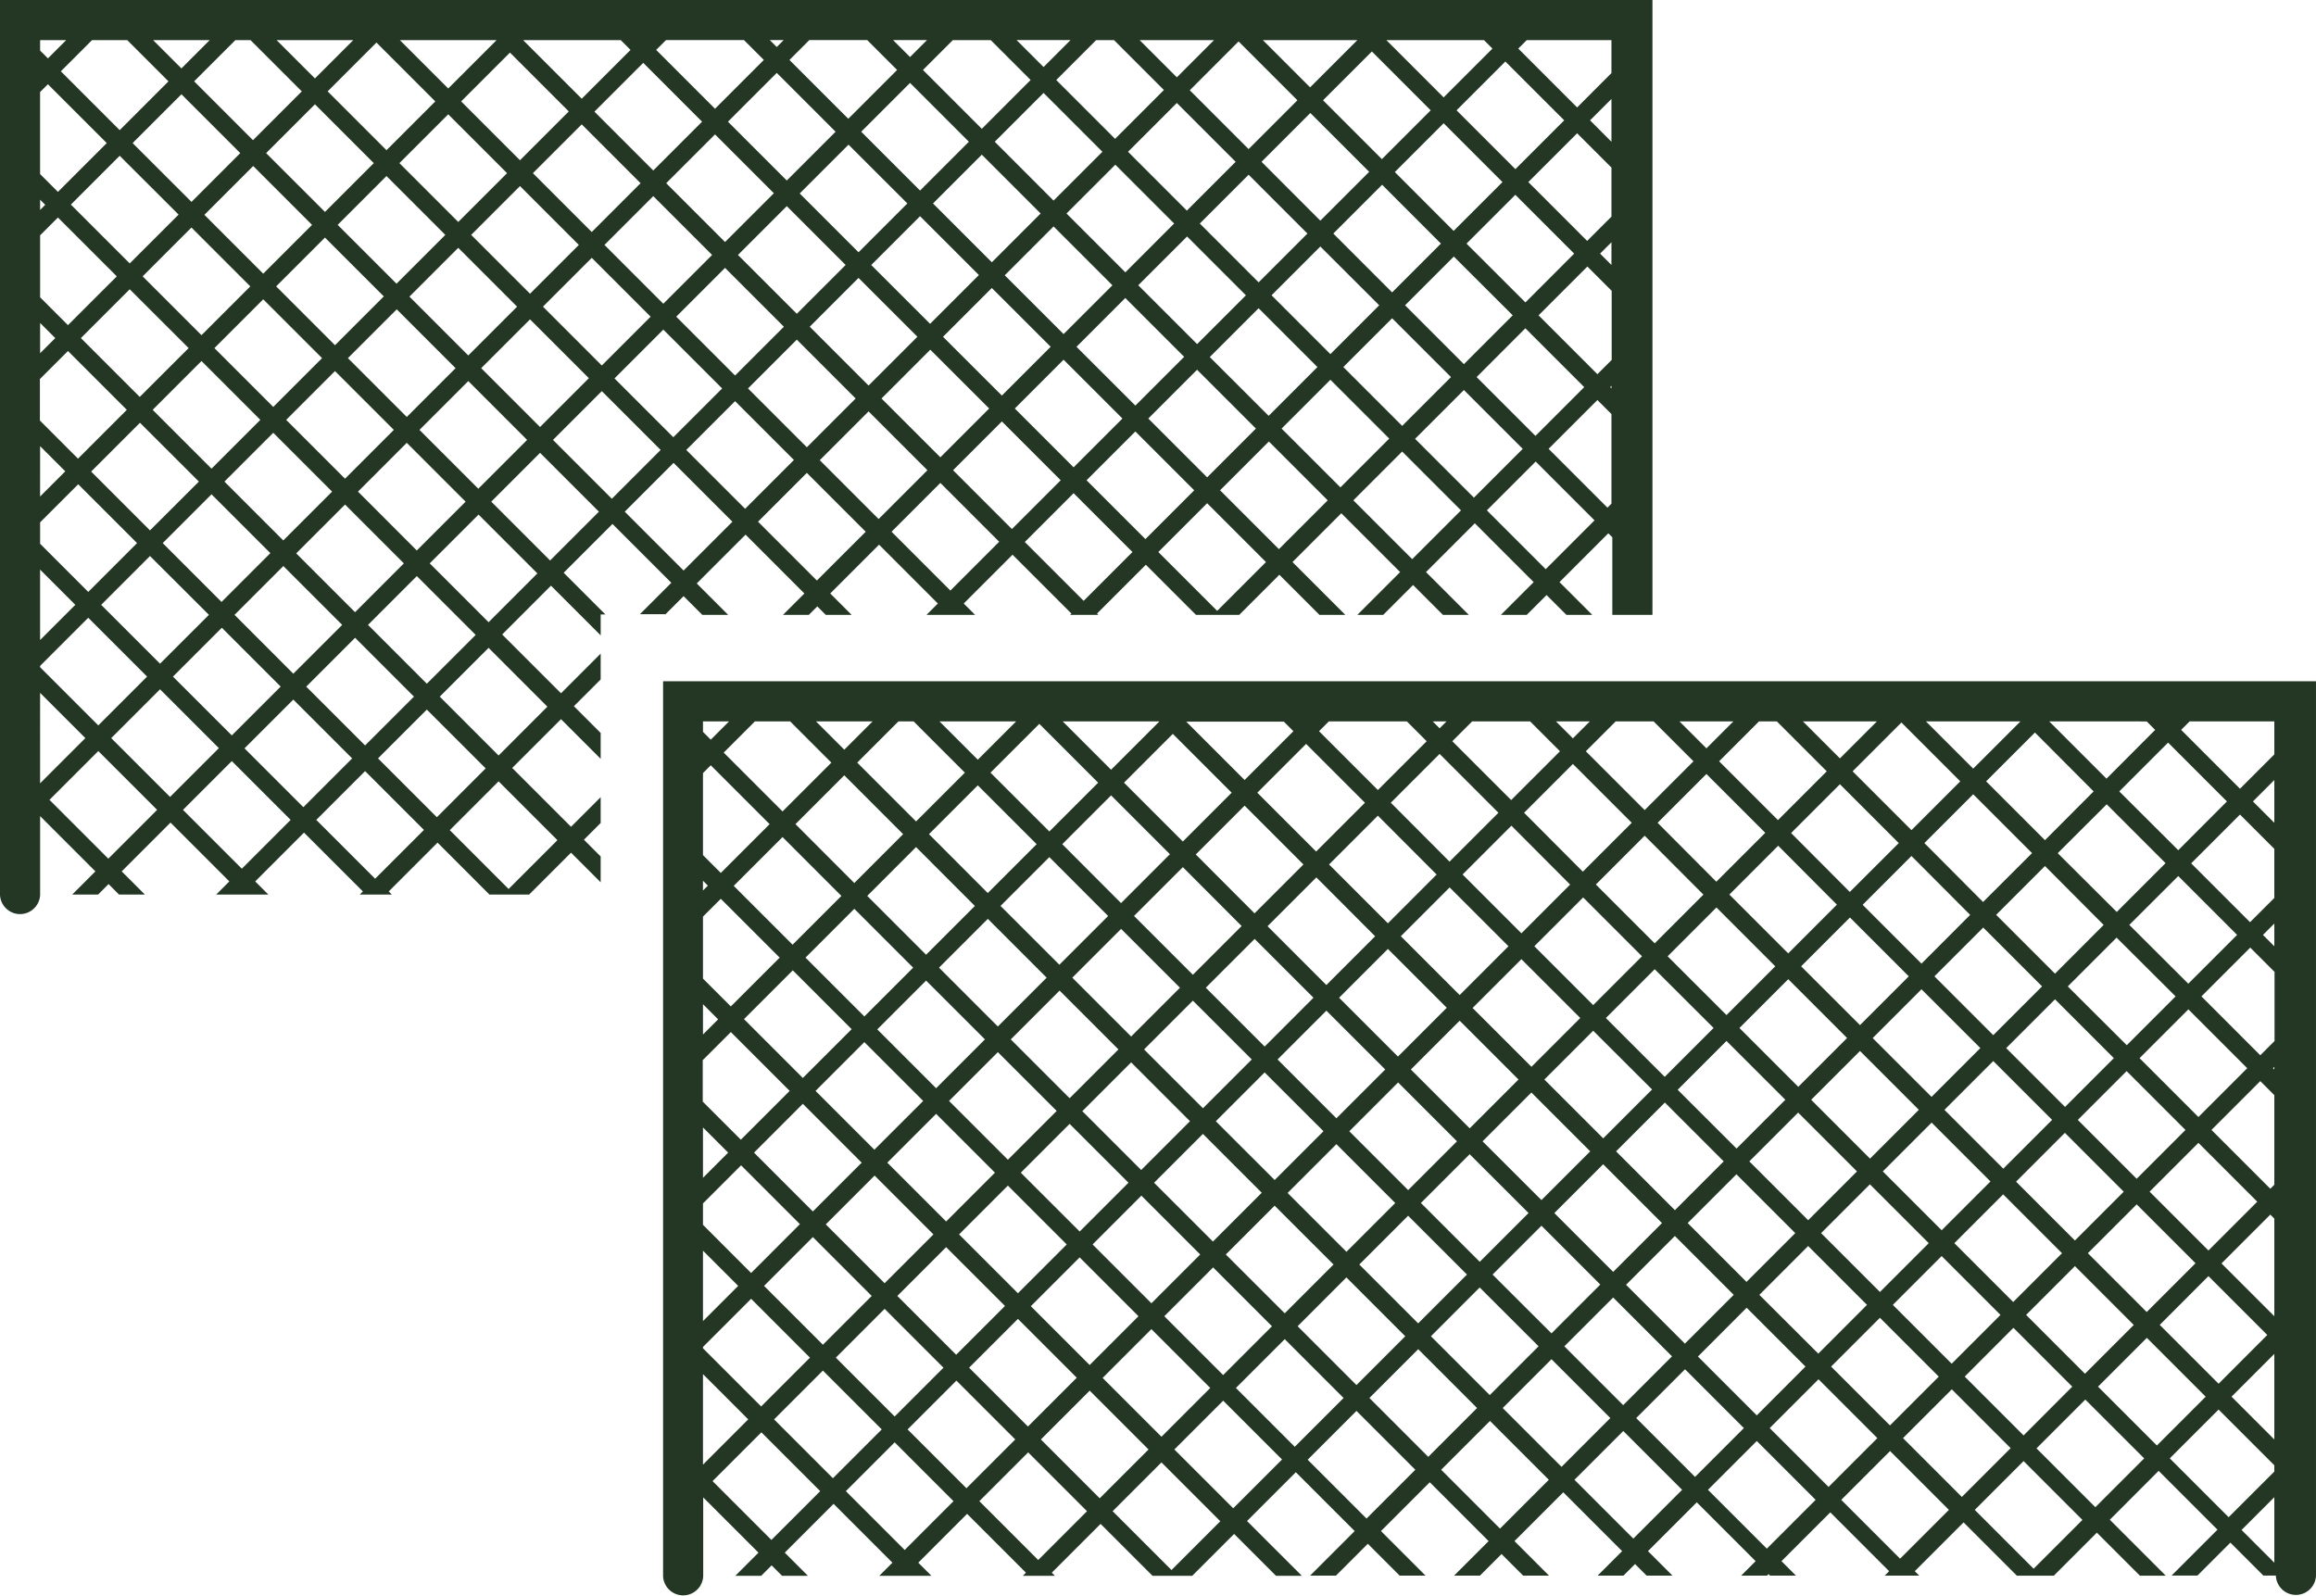 <svg xmlns="http://www.w3.org/2000/svg" width="484.546" height="333.972" viewBox="0 0 484.546 333.972"><path d="M30.33,31.09V218.314a4.2,4.2,0,0,0,8.394,0V201.853l11.565,11.565-4.85,4.85h5.409l2.192-2.192,2.192,2.192H60.64l-4.85-4.85L66,203.206l12.311,12.311-2.751,2.751H86.474l-2.751-2.751L93.935,205.3l12.311,12.311-.653.653h6.715l-.653-.653L121.867,207.4l10.865,10.865h8.3L149.8,209.5l8.767,8.767h5.409L152.5,206.8l10.212-10.212,12.311,12.311-9.326,9.326h5.409l6.668-6.668,6.668,6.668h5.409l-9.326-9.326,10.212-10.212,12.311,12.311-7.228,7.228h5.409l4.523-4.523,4.523,4.523h5.409l-7.228-7.228,10.212-10.212,12.311,12.311-5.129,5.129h5.409l2.425-2.425,2.425,2.425h5.409l-5.129-5.129,10.212-10.212,12.311,12.311-3.031,3.031h5.409l.326-.326.326.326h5.409l-3.031-3.031,10.212-10.212,12.311,12.311-.933.933h7.228l-.933-.933,10.212-10.212,11.145,11.145h7.741l9-9,9,9h5.409l-11.7-11.7L343.226,196.3l12.311,12.311-9.606,9.606h5.409l6.9-6.9,6.9,6.9h2.611a4.2,4.2,0,0,0,8.394,0V31.09Zm281,76.755,10.212-10.212,12.311,12.311-10.212,10.212Zm9.606,15.015-10.212,10.212-12.311-12.311,10.212-10.212Zm-12.311-17.72L296.315,92.83l10.212-10.212,12.311,12.311Zm-2.7,2.7-10.212,10.212L283.4,105.746,293.61,95.534Zm-12.87,12.917-10.212,10.212-12.311-12.311,10.212-10.212Zm-12.311-17.72L268.429,90.731l10.212-10.212L290.952,92.83Zm-2.7,2.7-10.212,10.212-12.311-12.311,10.212-10.212Zm-12.917,12.917-10.212,10.212L242.6,116.565l10.212-10.212Zm-12.311-17.72L240.5,88.633,250.71,78.421,263.02,90.731Zm-2.7,2.7L239.891,113.86,227.58,101.55l10.212-10.212Zm-12.87,12.87L227.021,126.73,214.71,114.42l10.212-10.212ZM224.922,98.845,212.612,86.534l10.212-10.212,12.311,12.311Zm-2.7,2.7-10.212,10.212L199.695,99.451l10.212-10.212ZM209.3,114.42l-10.212,10.212-12.311-12.311,10.212-10.212ZM196.99,96.747,184.68,84.436l10.212-10.212L207.2,86.534Zm-2.7,2.658-10.212,10.212L171.763,97.306l10.212-10.212Zm-12.87,12.917L171.2,122.534l-12.311-12.311L169.1,100.011Zm-25.228-4.8L143.877,95.208,154.089,85,166.4,97.306Zm-2.7,2.7-10.212,10.212L130.96,108.125l10.212-10.212ZM140.566,123.14l-10.212,10.212-12.311-12.311,10.212-10.212Zm-12.311-17.72L115.945,93.109,126.157,82.9l12.311,12.311Zm-2.658,2.7-10.212,10.212-12.311-12.311,10.212-10.212Zm-12.917,12.87-10.212,10.212L90.158,118.9l10.212-10.212ZM100.37,103.322,88.06,91.011,98.272,80.8l12.311,12.311Zm-2.7,2.7L87.453,116.238,75.143,103.928,85.355,93.716Zm-25.228-4.8L60.127,88.913,70.34,78.7,82.65,91.011ZM84.749,118.9,74.536,129.109,62.226,116.8l10.212-10.212Zm2.145,27.932L76.682,157.041,64.371,144.73l10.212-10.212Zm-9.653-15.015L87.453,121.6l12.311,12.311L89.552,144.124Zm25.228,4.8,12.311,12.311-10.212,10.212L92.256,146.829Zm2.7-2.7L115.385,123.7,127.7,136.01l-10.212,10.212Zm25.228,4.8,12.311,12.311L132.5,161.237l-12.311-12.311Zm2.658-2.7L143.271,125.8l12.311,12.311-10.212,10.212Zm12.917-12.87,10.212-10.212L168.5,125.238,158.286,135.45Zm25.228,4.8,12.311,12.311L173.3,150.466l-12.311-12.311Zm2.7-2.7,10.212-10.212,12.311,12.311-10.212,10.212Zm25.181,4.8L211.4,142.352l-10.212,10.212-12.311-12.311Zm2.7-2.7,10.212-10.212,12.311,12.311L214.1,139.647Zm25.228,4.8,12.311,12.311-10.212,10.212-12.311-12.311Zm2.7-2.7,10.212-10.212,12.311,12.311-10.212,10.212Zm25.181,4.8,12.311,12.311L257,156.761,244.694,144.45Zm2.7-2.7,10.212-10.212,12.311,12.311-10.212,10.212Zm25.228,4.8,12.311,12.311-10.212,10.212-12.311-12.311Zm2.7-2.7,10.212-10.212,12.311,12.311-10.212,10.212Zm25.181,4.8,12.311,12.311-10.212,10.212-12.311-12.311Zm2.7-2.658,10.212-10.212,12.311,12.311-10.212,10.212Zm12.917-12.917,10.212-10.212,12.311,12.311-10.212,10.212Zm-2.1-27.932,10.212-10.212L346.77,97.026l-10.212,10.212Zm-2.1-27.885L332.361,56.83l12.311,12.311L334.459,79.353Zm9.606,15.015L321.543,92.27,309.232,79.959l10.212-10.212Zm-25.228-4.8L294.217,64.944l10.212-10.212,12.311,12.311Zm-2.7,2.7L293.61,90.172,281.3,77.861l10.212-10.212Zm-25.181-4.8L266.331,62.846l10.212-10.212,12.311,12.311Zm-2.7,2.658L265.725,88.027,253.414,75.716,263.626,65.5Zm-25.228-4.8L238.4,60.7l10.212-10.212L260.922,62.8Zm-2.7,2.7L237.793,85.928,225.482,73.618l10.212-10.212Zm-25.228-4.8L210.467,58.6,220.679,48.39,232.99,60.7Zm-2.658,2.7L209.907,83.83,197.6,71.519l10.212-10.212Zm-25.228-4.8L182.581,56.5l10.212-10.212L205.1,58.6Zm-2.7,2.7L181.975,81.731,169.664,69.421l10.212-10.212Zm-12.87,12.917L169.1,94.648,156.794,82.338l10.212-10.212Zm-25.228-4.8L141.779,67.322,151.991,57.11,164.3,69.421Zm-2.7,2.658L141.173,92.5,128.862,80.193,139.074,69.98Zm-25.228-4.8L113.847,65.177l10.212-10.212L136.37,67.276Zm-2.7,2.7L113.24,90.4,100.93,78.094l10.212-10.212Zm-25.181-4.8L85.961,63.079,96.173,52.867l12.311,12.311Zm-2.7,2.7L85.355,88.306,73.044,76,83.257,65.784Zm-25.228-4.8L58.029,60.981,68.241,50.768,80.552,63.079Zm-2.7,2.7L57.423,86.208,45.112,73.9,55.324,63.685Zm2.145,27.885L59.568,114.093,47.257,101.783,57.469,91.571Zm2.1,27.932L61.666,142.025,49.356,129.715,59.568,119.5Zm2.1,27.885L63.765,169.911,51.454,157.6l10.212-10.212Zm2.7,2.7,12.311,12.311L78.78,184.926,66.469,172.616,76.682,162.4Zm2.658-2.7,10.212-10.212L101.862,161.8,91.65,172.009Zm25.228,4.8,12.311,12.311-10.212,10.212L94.355,174.714Zm2.7-2.658,10.212-10.212,12.311,12.311-10.212,10.212Zm25.228,4.8,12.311,12.311L134.6,189.17l-12.311-12.311Zm2.7-2.7,10.212-10.212,12.311,12.311-10.212,10.212Zm12.87-12.917,10.212-10.212L170.6,153.124l-10.212,10.212Zm25.228,4.8,12.311,12.311L175.4,178.351l-12.311-12.311Zm2.7-2.7,10.212-10.212,12.311,12.311-10.212,10.212Zm25.181,4.8L213.5,170.237,203.286,180.45l-12.311-12.311Zm2.7-2.7L214.1,145.01l12.311,12.311L216.2,167.533Zm25.228,4.8,12.311,12.311-10.212,10.212-12.311-12.311Zm2.7-2.658,10.212-10.212,12.311,12.311-10.212,10.212Zm25.227,4.8,12.311,12.311L259.15,184.693l-12.311-12.311Zm2.658-2.7,10.212-10.212,12.311,12.311L272.02,171.776Zm25.228,4.8,12.311,12.311-10.212,10.212-12.311-12.311,10.212-10.212Zm2.7-2.7,10.212-10.212,12.311,12.311-10.212,10.212Zm25.228,4.8,12.311,12.311L314.967,188.89l-12.311-12.311Zm2.658-2.7,10.212-10.212,12.311,12.311-10.212,10.212Zm12.917-12.917,10.212-10.212,12.311,12.311-10.212,10.212Zm25.228,4.8,12.311,12.311L355.77,178.071l-12.311-12.311Zm-12.311-17.673,10.212-10.212,12.311,12.311-10.212,10.212Zm-2.1-27.932,10.212-10.212,12.311,12.311-10.212,10.212Zm-2.145-27.885L347.33,71.846,359.64,84.156,349.428,94.368Zm-2.1-27.932,10.212-10.212,12.311,12.311L347.33,66.436Zm5.736-14.642,1.772,1.772L332.314,51.468,320.33,39.484Zm-11.1,14.642L319.444,64.338,307.133,52.027l10.212-10.212ZM314.315,39.484l-9.886,9.886-9.886-9.886h19.725Zm-12.59,12.544L291.512,62.24,279.2,49.929l10.212-10.212Zm-17.44-12.544-7.741,7.741L268.8,39.484h15.528Zm-20.937,0,10.445,10.445L263.58,60.141,251.269,47.831l8.347-8.347Zm-9.093,0-5.642,5.642-5.642-5.642H254.3Zm-16.694,0,8.347,8.347L235.694,58.043,223.384,45.732l6.249-6.249h7.927Zm-13.337,0-3.544,3.544-3.544-3.544h7.088Zm-24.621,0h12.124l6.249,6.249L207.762,55.944,195.451,43.634l4.15-4.15Zm-5.363,0-1.446,1.446-1.446-1.446h2.891Zm-24.621,0h16.321l4.15,4.15L179.877,53.846,167.566,41.535l2.052-2.052Zm7.554,17.02L166.96,66.716,154.649,54.406l10.212-10.212Zm-17.02-17.02,2.052,2.052L151.991,51.748,139.774,39.53H160.2ZM149.286,54.406,139.074,64.618,126.764,52.307l10.212-10.212ZM134.178,39.484,124.059,49.6,113.94,39.484h20.285ZM121.354,52.307,111.142,62.519,98.831,50.209,109.044,40Zm-17.16-12.824L96.173,47.5l-8.021-8.021h16.041Zm-21.45,0L93.469,50.209,83.257,60.421,70.946,48.11l8.627-8.627Zm-8.58,0-5.922,5.922-5.922-5.922Zm-17.254,0,8.627,8.627L55.324,58.323,43.014,46.012l6.528-6.528H56.91Zm-18.233,0h5.456l-3.824,3.824-1.632-1.632Zm0,10.818,1.632-1.632L52.62,60.981,42.408,71.193l-3.731-3.73V50.349Zm0,22.523L39.7,73.851l-1.026,1.026v-2.1Zm0,7.508,3.731-3.73L54.718,88.913,44.506,99.125,38.677,93.3V80.379Zm0,18.326,3.171,3.171L38.677,105v-6.3Zm0,11.658,5.829-5.829L56.817,116.8,46.6,127.01l-7.974-7.974v-8.72Zm0,14.129,5.269,5.269-5.269,5.269V124.446Zm0,15.9,7.974-7.974,12.311,12.311L48.749,154.9,38.677,144.823V140.3Zm0,9.886,7.368,7.368-7.368,7.368V150.233Zm0,20.145L48.749,160.3,61.06,172.616,50.848,182.828,38.677,170.657v-.28Zm0,5.689,9.466,9.466L38.677,195V176.066ZM52.993,210.76,40.682,198.449l10.212-10.212,12.311,12.311Zm.56-25.227L63.765,175.32l12.311,12.311L65.863,197.843,53.552,185.532Zm27.326,27.326L68.568,200.548,78.78,190.335l12.311,12.311Zm.606-25.227L91.7,177.419l12.311,12.311L93.8,199.941,81.485,187.631Zm27.326,27.326L96.5,202.646l10.212-10.212,12.311,12.311Zm.56-25.227,10.212-10.212,12.311,12.311L121.681,202.04,109.37,189.729ZM136.7,217.055l-12.311-12.311L134.6,194.532l12.311,12.311Zm12.917-12.917L137.3,191.828l10.212-10.212,12.311,12.311-10.212,10.212Zm.56-25.181,10.212-10.212L172.7,181.056l-10.212,10.212-12.311-12.311ZM177.5,206.283l-12.311-12.311L175.4,183.76l12.311,12.311L177.5,206.283Zm.606-25.227,10.212-10.212,12.311,12.311-10.212,10.212Zm27.326,27.326L193.12,196.071l10.212-10.212,12.311,12.311Zm.56-25.227L216.2,172.942l12.311,12.311L218.3,195.465,205.99,183.154Zm27.326,27.326-12.311-12.311,10.212-10.212,12.311,12.311Zm.606-25.227,10.212-10.212,12.311,12.311-10.212,10.212-12.311-12.311Zm27.326,27.326-12.311-12.311,10.212-10.212,12.311,12.311Zm.606-25.227,10.212-10.212,12.311,12.311-10.212,10.212-12.311-12.311Zm27.279,27.326-12.311-12.311,10.212-10.212,12.311,12.311Zm.606-25.227,10.212-10.212,12.311,12.311L302.051,201.76,289.74,189.449Zm27.326,27.326-12.311-12.311,10.212-10.212,12.311,12.311Zm12.917-12.87-12.311-12.311,10.212-10.212L340.2,193.693l-10.212,10.212Zm.56-25.227,10.212-10.212,12.311,12.311-10.212,10.212-12.311-12.311Zm36.885,36.839-6.855-6.855,6.855-6.855V215.47Zm0-19.072L357.868,206l-12.311-12.311,10.212-10.212,11.658,11.658v1.352Zm0-6.715-8.953-8.953,8.953-8.953Zm0-25.787-11.052-11.052,10.212-10.212.839.839v20.424Zm0-27.512-.839.839-12.311-12.311,10.212-10.212,2.938,2.938v18.7Zm0-24.108-.28-.28.28-.28v.513Zm0-5.922-2.938,2.938L352.179,97.026l10.212-10.212,5.083,5.083v14.5Zm0-19.865-2.378-2.378,2.378-2.378v4.71Zm0-10.119L362.345,81.5,350.034,69.188l10.212-10.212,7.181,7.181V76.462Zm0-15.715-4.477-4.477,4.477-4.477Zm0-14.316-7.181,7.181L347.936,41.256l1.772-1.772h17.72Z" transform="translate(108.398 111.461)" fill="#233724"></path><path d="M139.681,129.175l3.917-3.917,3.917,3.917h5.409L146.35,122.6l10.212-10.212L168.872,124.7l-4.477,4.477h5.409l1.772-1.772,1.772,1.772h5.409l-4.477-4.477,10.212-10.212L196.8,126.8l-2.378,2.378h10.166l-2.378-2.378,10.212-10.212L224.737,128.9l-.28.28h5.922l-.28-.28,10.212-10.212L250.8,129.175h9.046l8.394-8.394,8.394,8.394h5.409l-11.052-11.052,10.212-10.212,12.311,12.311-8.953,8.953h5.409l6.249-6.249,6.249,6.249h5.409l-8.953-8.953,10.212-10.212,12.311,12.311-6.855,6.855H320l4.15-4.15,4.15,4.15h5.409l-6.855-6.855,10.212-10.212.839.839v16.228H346.3V.52H.58V187.744a4.2,4.2,0,0,0,8.394,0V171.283l11.565,11.565-4.85,4.85H21.1l2.192-2.192,2.192,2.192H30.89l-4.85-4.85,10.212-10.212,12.311,12.311L45.812,187.7H56.724l-2.751-2.751,10.212-10.212L76.5,187.045l-.653.653h6.715l-.653-.653,10.212-10.212L102.982,187.7h8.3l8.767-8.767,6.2,6.2v-5.409l-3.5-3.5,3.5-3.5V167.32l-6.2,6.2-12.311-12.311L117.951,151l8.3,8.3V153.89l-5.6-5.6,5.6-5.6v-5.409l-8.3,8.3L105.64,133.279l10.212-10.212,10.4,10.4v-4.383h.979l-8.72-8.72,10.212-10.212,12.311,12.311-6.575,6.575h5.409Zm4.477-34.507L154.37,84.456l12.311,12.311-10.212,10.212Zm20.425-25.787L154.37,79.093,142.059,66.783l10.212-10.212,12.311,12.311Zm-9.606-15.015,10.212-10.212L177.5,55.964,167.287,66.177Zm12.311,17.72L179.6,83.9,169.385,94.109,157.075,81.8Zm2.7-2.7L180.2,58.669,192.514,70.98,182.3,81.192,169.992,68.881Zm12.87-12.917,10.212-10.212,12.311,12.311L195.172,68.275Zm12.357,17.72L207.53,85.995,197.318,96.207,185.007,83.9Zm2.658-2.7,10.212-10.212L220.4,73.078,210.188,83.29Zm12.917-12.87L221.006,47.9l12.311,12.311L223.1,70.42ZM223.1,75.783l12.311,12.311L225.2,98.306,212.892,85.995Zm2.7-2.7,10.212-10.212,12.311,12.311L238.12,85.389Zm12.917-12.87L248.938,50l12.311,12.311L251.037,72.518,238.726,60.208Zm12.311,17.673,12.311,12.311L253.135,100.4,240.825,88.093Zm2.658-2.658,10.212-10.212,12.311,12.311L266.005,87.534Zm12.917-12.917,10.212-10.212L289.135,64.4,278.922,74.617,266.612,62.306Zm25.228,4.8L304.15,79.42,293.938,89.632,281.627,77.321l10.212-10.212Zm2.7-2.7,10.212-10.212L317.067,66.5,306.854,76.715,294.544,64.4Zm25.181,4.8,12.311,12.311L321.823,91.731,309.512,79.42Zm-12.311-17.72,10.212-10.212,12.311,12.311L319.725,63.8Zm-2.7-2.658L292.4,36.519l10.212-10.212,12.311,12.311L304.709,48.83Zm-2.658,2.658L291.839,61.7,279.529,49.389l10.212-10.212Zm-25.228-4.8L264.513,34.374l10.212-10.212,12.311,12.311Zm-2.7,2.7L263.907,59.6,251.6,47.291l10.212-10.212Zm-25.228-4.8L236.581,32.276l10.212-10.212L259.1,34.374,248.892,44.586Zm-2.658,2.7L236.022,57.5,223.711,45.193,233.923,34.98l12.311,12.311Zm-25.228-4.8L208.7,30.177l10.212-10.212,12.311,12.311Zm-2.7,2.7L208.089,55.4,195.779,43.094l10.212-10.212Zm-25.228-4.8L180.763,28.079l10.212-10.212,12.311,12.311Zm-2.658,2.7L180.2,53.306,167.893,41l10.212-10.212Zm-25.228-4.8L152.878,25.981,163.09,15.768,175.4,28.079,165.189,38.291Zm-2.7,2.658L152.272,51.161,139.961,38.851l10.212-10.212,12.311,12.311ZM149.567,53.866,139.355,64.078,127.044,51.768l10.212-10.212Zm-25.181-4.8L112.075,36.752,122.288,26.54,134.6,38.851Zm-2.7,2.7L111.469,61.98,99.159,49.669l10.212-10.212,12.311,12.311ZM67.962,75.456,57.75,85.668,45.439,73.358,55.652,63.146ZM58.356,60.441,68.568,50.229,80.879,62.539,70.667,72.752,58.356,60.441ZM42.735,70.653,30.424,58.343,40.636,48.13,52.947,60.441,42.735,70.653Zm12.311,17.72L44.833,98.585,32.522,86.275,42.735,76.062,55.045,88.373Zm2.1,27.885L46.932,126.471,34.621,114.16l10.212-10.212ZM47.538,101.29,57.75,91.078l12.311,12.311L59.848,113.6,47.538,101.29Zm25.228,4.8L85.076,118.4,74.864,128.616,62.553,116.305l10.212-10.212ZM60.455,88.373,70.667,78.161,82.978,90.471,72.765,100.684,60.455,88.373ZM73.371,75.456,83.584,65.244,95.894,77.555,85.682,87.767Zm12.87-12.87L96.454,52.374l12.311,12.311L98.552,74.9,86.242,62.586ZM96.454,46.965,84.143,34.654,94.356,24.442l12.311,12.311Zm-2.7,2.7L83.537,59.881,71.226,47.571,81.439,37.359,93.749,49.669Zm-25.181-4.8L56.258,32.556,66.47,22.343,78.781,34.654,68.568,44.866Zm-2.7,2.7L55.652,57.783,43.341,45.472,53.553,35.26,65.864,47.571Zm-25.228-4.8L28.326,30.457,38.538,20.245,50.849,32.556Zm-2.7,2.658L27.719,55.638,15.409,43.327,25.621,33.115Zm2.1,27.932L29.818,83.57,17.507,71.259,27.719,61.047Zm2.145,27.932L31.963,111.5,19.652,99.191,29.864,88.979Zm2.1,27.885L34.061,139.388,21.751,127.077l10.212-10.212Zm2.7,2.7,12.311,12.311L49.077,154.4,36.766,142.092,46.978,131.88Zm2.658-2.7,10.212-10.212,12.311,12.311L61.947,141.486Zm25.228,4.8,12.311,12.311L76.962,156.5,64.651,144.191l10.212-10.212Zm2.7-2.7,10.212-10.212,12.311,12.311L89.879,143.584Zm-2.1-27.885L85.682,93.176l12.311,12.311L87.781,115.7ZM88.34,90.471,98.552,80.259,110.863,92.57l-10.212,10.212Zm12.917-12.917,10.212-10.212L123.78,79.653,113.568,89.865Zm12.917-12.87,10.212-10.212L136.7,66.783,126.485,77Zm25.181,4.8L151.665,81.8,141.453,92.01,129.143,79.7l10.212-10.212Zm32.129,52.507-12.311-12.311,10.212-10.212L181.7,111.782Zm.606-25.181L182.3,86.6l12.311,12.311L184.4,109.124Zm27.326,27.279-12.311-12.311,10.212-10.212,12.311,12.311Zm.56-25.181L210.188,88.7,222.5,101.01l-10.212,10.212ZM227.3,126.238l-12.311-12.311L225.2,103.715l12.311,12.311Zm.606-25.227L238.12,90.8l12.311,12.311-10.212,10.212Zm27.326,27.326-12.311-12.311,10.212-10.212,12.311,12.311Zm12.917-12.917L255.84,103.109,266.052,92.9l12.311,12.311Zm.56-25.227,10.212-10.212L291.233,92.29,281.021,102.5Zm27.326,27.326-12.311-12.311,10.212-10.212,12.311,12.311Zm.606-25.181,10.212-10.212,12.311,12.311-10.212,10.212Zm27.326,27.279-12.311-12.311L321.87,97.093,334.18,109.4Zm13.756-13.71-.839.839L324.574,94.435l10.212-10.212,2.938,2.938v18.7Zm0-24.108-.28-.28.28-.28v.513Zm0-5.922-2.938,2.938L322.476,66.5l10.212-10.212,5.083,5.083v14.5Zm0-19.912-2.378-2.378,2.378-2.378v4.71Zm0-10.119-5.083,5.083L320.331,38.618l10.212-10.212,7.181,7.181V45.892Zm0-15.668L333.248,25.7l4.477-4.477ZM320,8.914h17.72v6.9L330.543,23,318.232,10.686,320,8.914ZM327.839,25.7,317.626,35.913,305.316,23.6,315.528,13.39ZM311.051,8.914l1.772,1.772L302.611,20.9,290.627,8.914h20.424ZM299.906,23.6,289.694,33.815,277.383,21.5,287.6,11.292,299.906,23.6ZM284.565,8.914,274.679,18.8l-9.886-9.886h19.725ZM272.021,21.5,261.809,31.716,249.5,19.406,259.71,9.193,272.021,21.5Zm-17.44-12.59L246.793,16.7l-7.787-7.787h15.528Zm-20.937,0,10.445,10.445L233.876,29.571,221.566,17.261l8.347-8.347H233.6Zm-9.093,0-5.642,5.642-5.642-5.642H224.6Zm-16.694,0,8.347,8.347L205.991,27.473,193.68,15.162l6.249-6.249h7.927Zm-13.337,0-3.544,3.544-3.544-3.544h7.088Zm-24.621,0h12.124l6.249,6.249L178.059,25.374,165.748,13.064Zm-5.363,0-1.446,1.446-1.446-1.446Zm-24.621,0h16.321l4.15,4.15L150.173,23.276,137.863,10.965l2.052-2.052Zm7.554,17.067L137.256,36.193,124.946,23.882,135.158,13.67l12.311,12.311ZM130.448,8.914l2.052,2.052L122.288,21.178,110.024,8.914ZM119.583,23.836,109.371,34.048,97.06,21.737l10.212-10.212,12.311,12.311ZM104.475,8.914,94.356,19.033,84.237,8.914h20.285ZM91.651,21.737,81.439,31.949,69.128,19.639,79.34,9.427,91.651,21.737ZM74.491,8.914,66.47,16.934,58.449,8.914Zm-21.5,0L63.719,19.639,53.507,29.851,41.2,17.54l8.627-8.627h3.171Zm-8.534,0-5.922,5.922L32.616,8.914Zm-17.254,0,8.627,8.627L25.621,27.753,13.31,15.442l6.528-6.528h7.368Zm-18.233,0H14.43l-3.824,3.824L8.974,11.105V8.914Zm0,10.865,1.632-1.632L22.916,30.457,12.7,40.669l-3.731-3.73V19.825Zm0,22.523,1.073,1.073L8.974,44.447v-2.1Zm0,7.461,3.731-3.73L25.015,58.343,14.8,68.555,8.974,62.726V49.809Zm0,18.326,3.171,3.171L8.974,74.43v-6.3Zm0,11.7L14.8,73.964,27.113,86.275,16.9,96.487,8.927,88.513v-8.72Zm0,14.083,5.269,5.269-5.269,5.269V93.876Zm0,15.948,7.974-7.974L29.258,114.16,19.046,124.372,8.974,114.3v-4.477Zm0,9.886,7.368,7.368-7.368,7.368Zm0,20.145,10.072-10.072,12.311,12.311L21.144,152.3,8.974,140.134v-.28Zm0,5.642,9.466,9.466-9.466,9.466V145.5ZM23.243,180.19,10.932,167.879l10.212-10.212,12.311,12.311Zm.606-25.227L34.061,144.75l12.311,12.311L36.16,167.273,23.849,154.962Zm27.326,27.326L38.864,169.978l10.212-10.212,12.311,12.311Zm.56-25.181L61.947,146.9l12.311,12.311L64.045,169.418,51.735,157.107Zm27.326,27.279L66.75,172.076l10.212-10.212,12.311,12.311L79.06,184.387Zm.606-25.181,10.212-10.212L102.19,161.3,91.977,171.516ZM117.2,176.319l-10.212,10.212L94.682,174.221l10.212-10.212Zm-2.1-27.932L104.894,158.6,92.584,146.289,102.8,136.077ZM102.8,130.714,90.485,118.4,100.7,108.191,113.008,120.5Zm12.87-12.917-12.311-12.311,10.212-10.212,12.311,12.311Zm.606-25.227,10.212-10.212L138.8,94.668l-10.212,10.212Zm15.015,15.015L141.5,97.373l12.311,12.311L143.6,119.9Z" transform="translate(-0.58 -0.52)" fill="#233724"></path></svg>